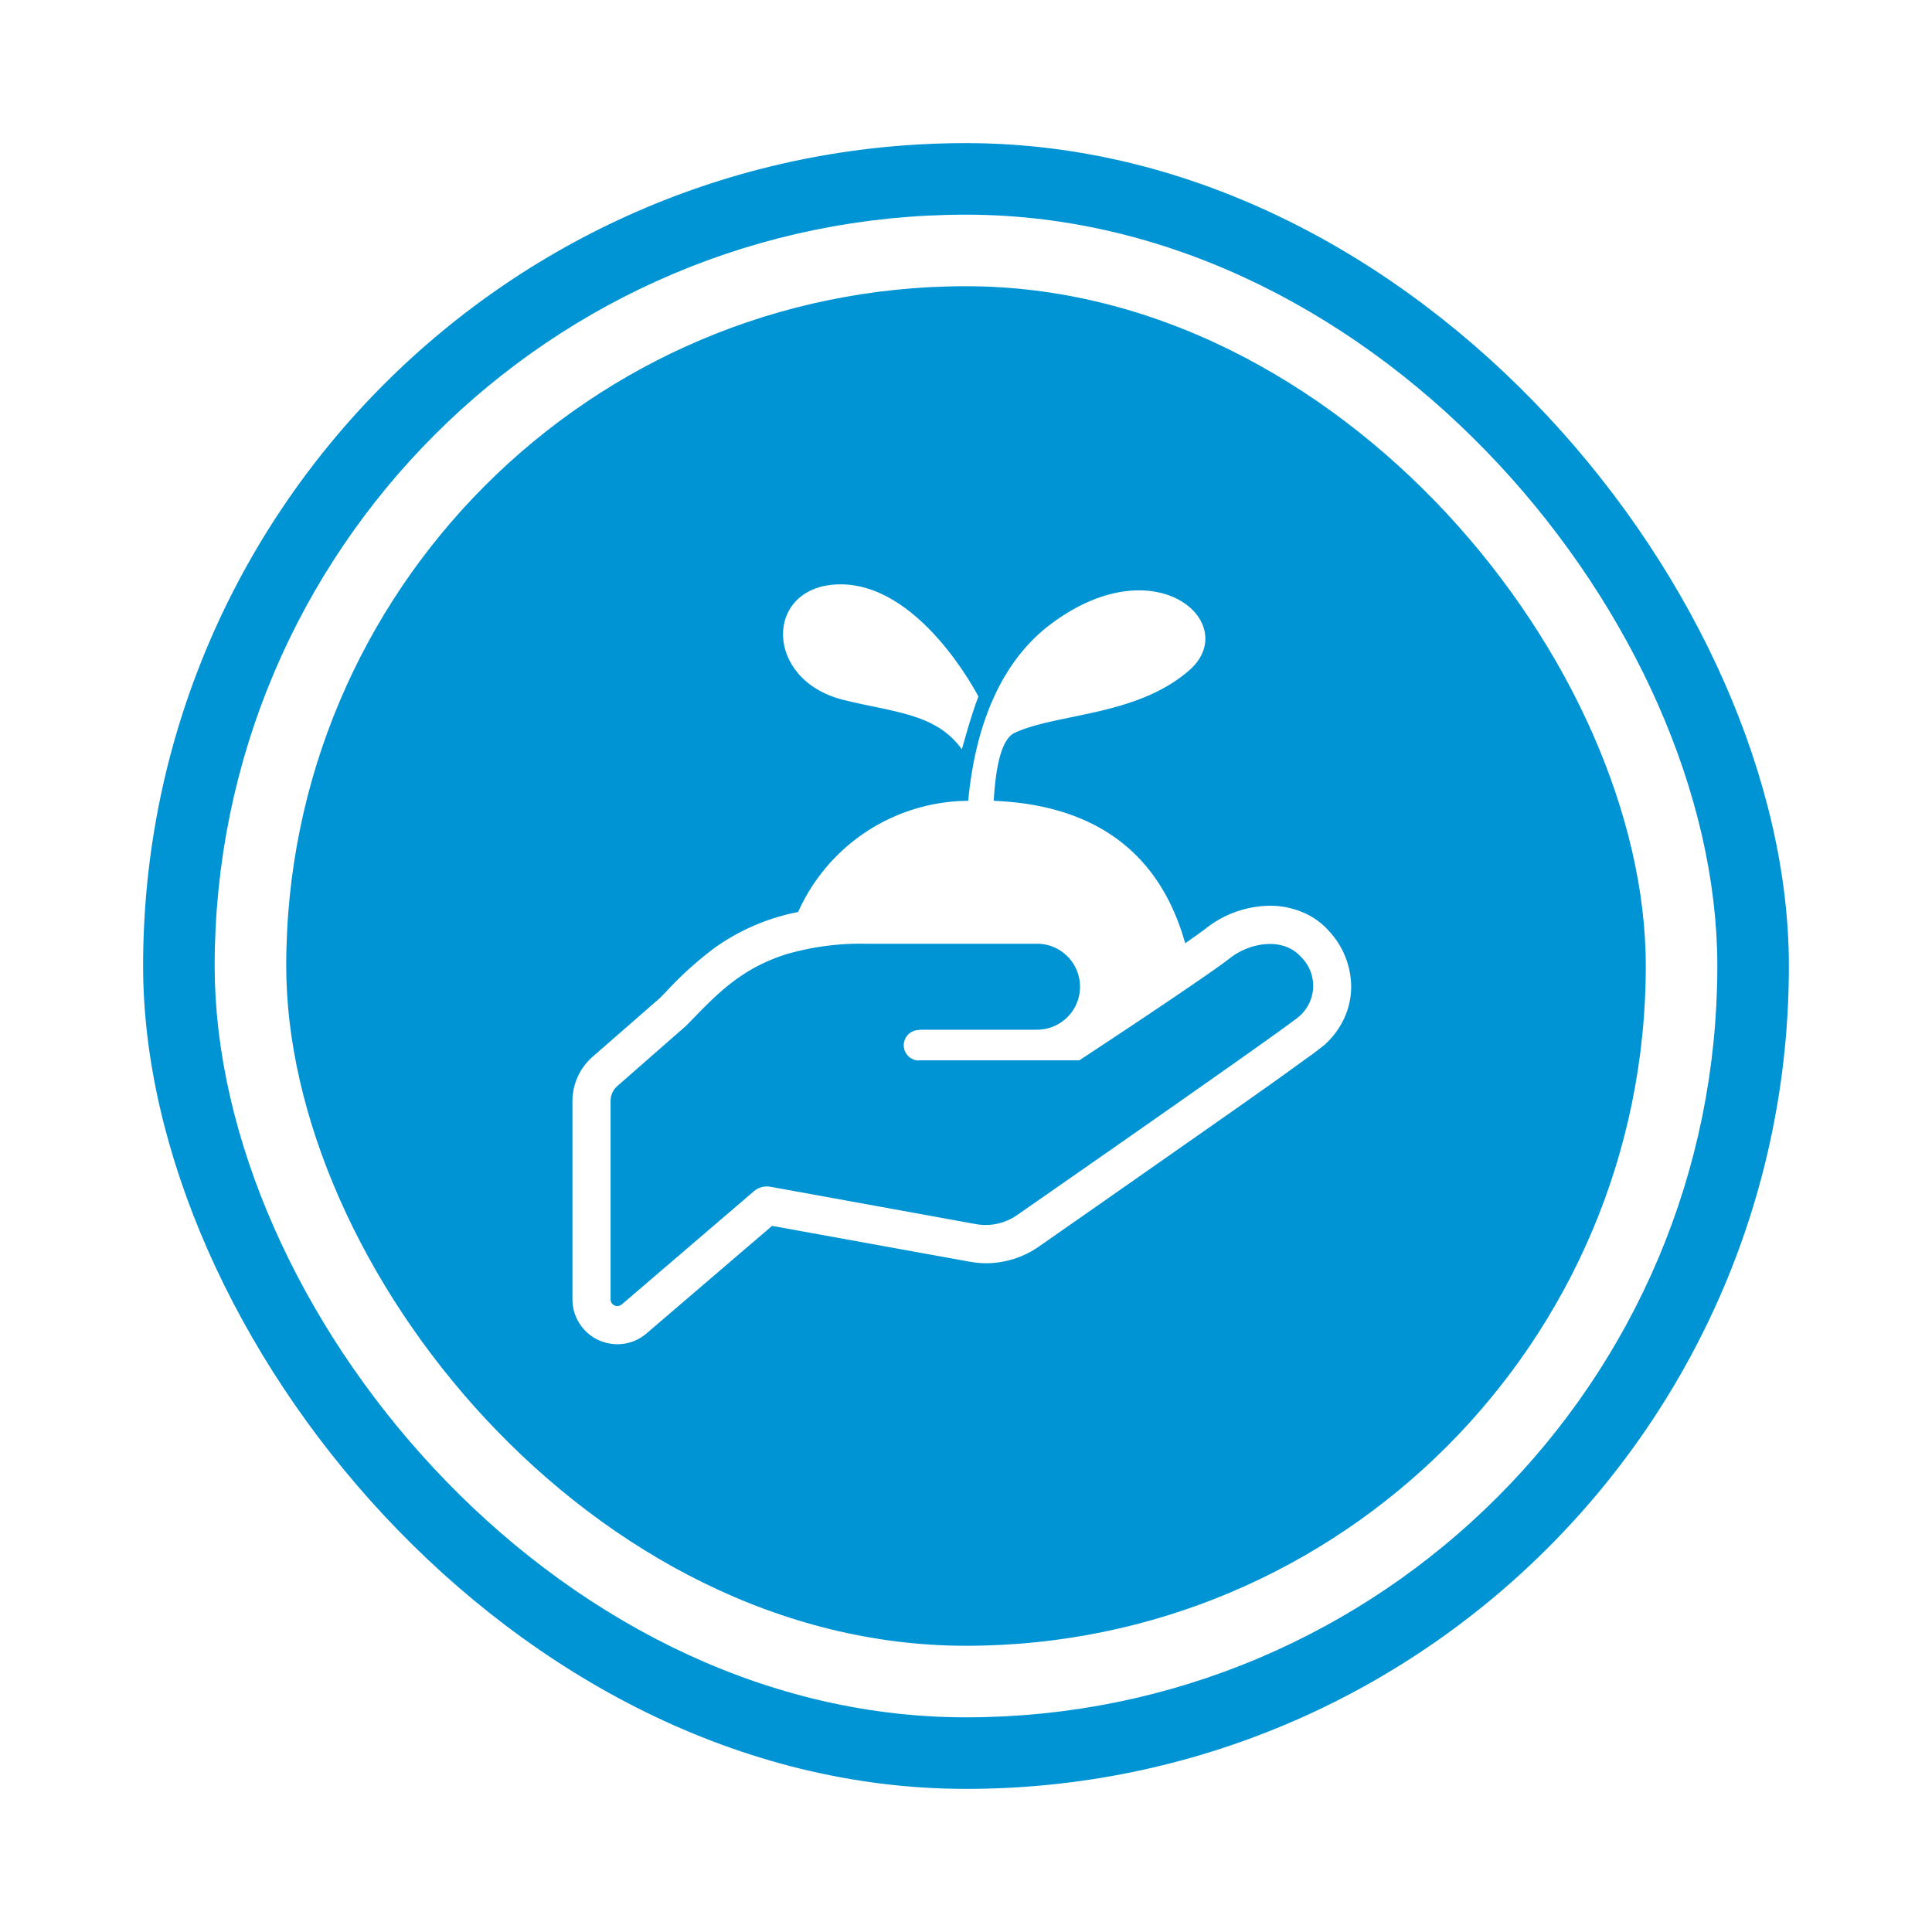 <svg xmlns="http://www.w3.org/2000/svg" xmlns:xlink="http://www.w3.org/1999/xlink" width="162" height="162" viewBox="0 0 162 162">
  <defs>
    <filter id="_11324" x="0" y="0" width="162" height="162" filterUnits="userSpaceOnUse">
      <feOffset input="SourceAlpha"/>
      <feGaussianBlur stdDeviation="4" result="blur"/>
      <feFlood flood-color="#1a3965" flood-opacity="0.071"/>
      <feComposite operator="in" in2="blur"/>
      <feComposite in="SourceGraphic"/>
    </filter>
    <filter id="_11324-2" x="6" y="6" width="150" height="150" filterUnits="userSpaceOnUse">
      <feOffset input="SourceAlpha"/>
      <feGaussianBlur stdDeviation="4" result="blur-2"/>
      <feFlood flood-color="#1a3965" flood-opacity="0.071"/>
      <feComposite operator="in" in2="blur-2"/>
      <feComposite in="SourceGraphic"/>
    </filter>
  </defs>
  <g id="グループ_3797" data-name="グループ 3797" transform="translate(-458 -2676)">
    <g transform="matrix(1, 0, 0, 1, 458, 2676)" filter="url(#_11324)">
      <rect id="_11324-3" data-name="11324" width="138" height="138" rx="69" transform="translate(12 12)" fill="#0094d5"/>
    </g>
    <g transform="matrix(1, 0, 0, 1, 458, 2676)" filter="url(#_11324-2)">
      <g id="_11324-4" data-name="11324" transform="translate(18 18)" fill="#0094d5" stroke="#fff" stroke-width="6">
        <rect width="126" height="126" rx="63" stroke="none"/>
        <rect x="3" y="3" width="120" height="120" rx="60" fill="none"/>
      </g>
    </g>
    <g id="エコの手アイコン2" transform="translate(506 2725)">
      <path id="パス_85627" data-name="パス 85627" d="M63.4,38.69a6.011,6.011,0,0,0-2.2-1.546,6.974,6.974,0,0,0-2.714-.537,8.8,8.8,0,0,0-5.164,1.743l-.079.053-.026.013-.066.067c-.079.065-.236.183-.446.328-.328.248-.786.563-1.324.944-2.151-7.654-7.614-11.6-16.055-11.946.148-2.641.6-5.168,1.754-5.7,3.594-1.659,10.228-1.383,14.649-5.252s-2.762-10.506-11.61-3.87c-4.885,3.662-6.48,9.935-6.931,14.822a15.73,15.73,0,0,0-14.263,9.323c-.2.04-.381.078-.563.118a17.982,17.982,0,0,0-6.344,2.819A29.5,29.5,0,0,0,8,43.658c-.223.237-.445.472-.681.7L1.677,49.282A4.951,4.951,0,0,0,0,52.991V69.613a3.764,3.764,0,0,0,2.2,3.42,3.808,3.808,0,0,0,1.572.341,3.727,3.727,0,0,0,2.453-.917l10.512-9.005,16.554,3a8.1,8.1,0,0,0,1.377.131,7.766,7.766,0,0,0,4.47-1.416c1.167-.813,6.672-4.653,12.112-8.468,2.739-1.914,5.453-3.815,7.588-5.334,1.063-.76,1.979-1.416,2.688-1.941.366-.25.668-.472.9-.655s.42-.315.551-.433v.013l.041-.038.026-.014.051-.053a6.962,6.962,0,0,0,1.613-2.189,6.334,6.334,0,0,0,.589-2.595V43.37A6.923,6.923,0,0,0,63.4,38.69Zm-2.465,7.2C59.314,47.237,37.3,62.534,37.3,62.534a4.6,4.6,0,0,1-3.446.773L16.621,60.175a1.68,1.68,0,0,0-1.416.38L4.143,70.032a.586.586,0,0,1-.617.092.579.579,0,0,1-.328-.511V52.991a1.659,1.659,0,0,1,.589-1.284L9.5,46.7c2.227-2.229,4.3-4.745,8.492-6.043a22.247,22.247,0,0,1,6.541-.864H38.956a3.6,3.6,0,0,1,0,7.209H29.048l.038.026a1.279,1.279,0,0,0-.092,2.556l.054-.013H42.5s5.794-3.8,9.608-6.424c1.467-1,2.647-1.836,3.093-2.2,1.769-1.325,4.429-1.652,5.845-.092A3.392,3.392,0,0,1,60.938,45.887Z" transform="translate(0 -9.66)" fill="#fff"/>
      <path id="パス_85628" data-name="パス 85628" d="M143.476,15.91c4.242,1.063,7.742,1.106,9.951,4.147,0,0,.83-3.041,1.385-4.424,0,0-4.962-9.715-11.887-9.4C136.84,6.512,136.84,14.253,143.476,15.91Z" transform="translate(-120.772 -6.228)" fill="#fff"/>
    </g>
  </g>
</svg>
